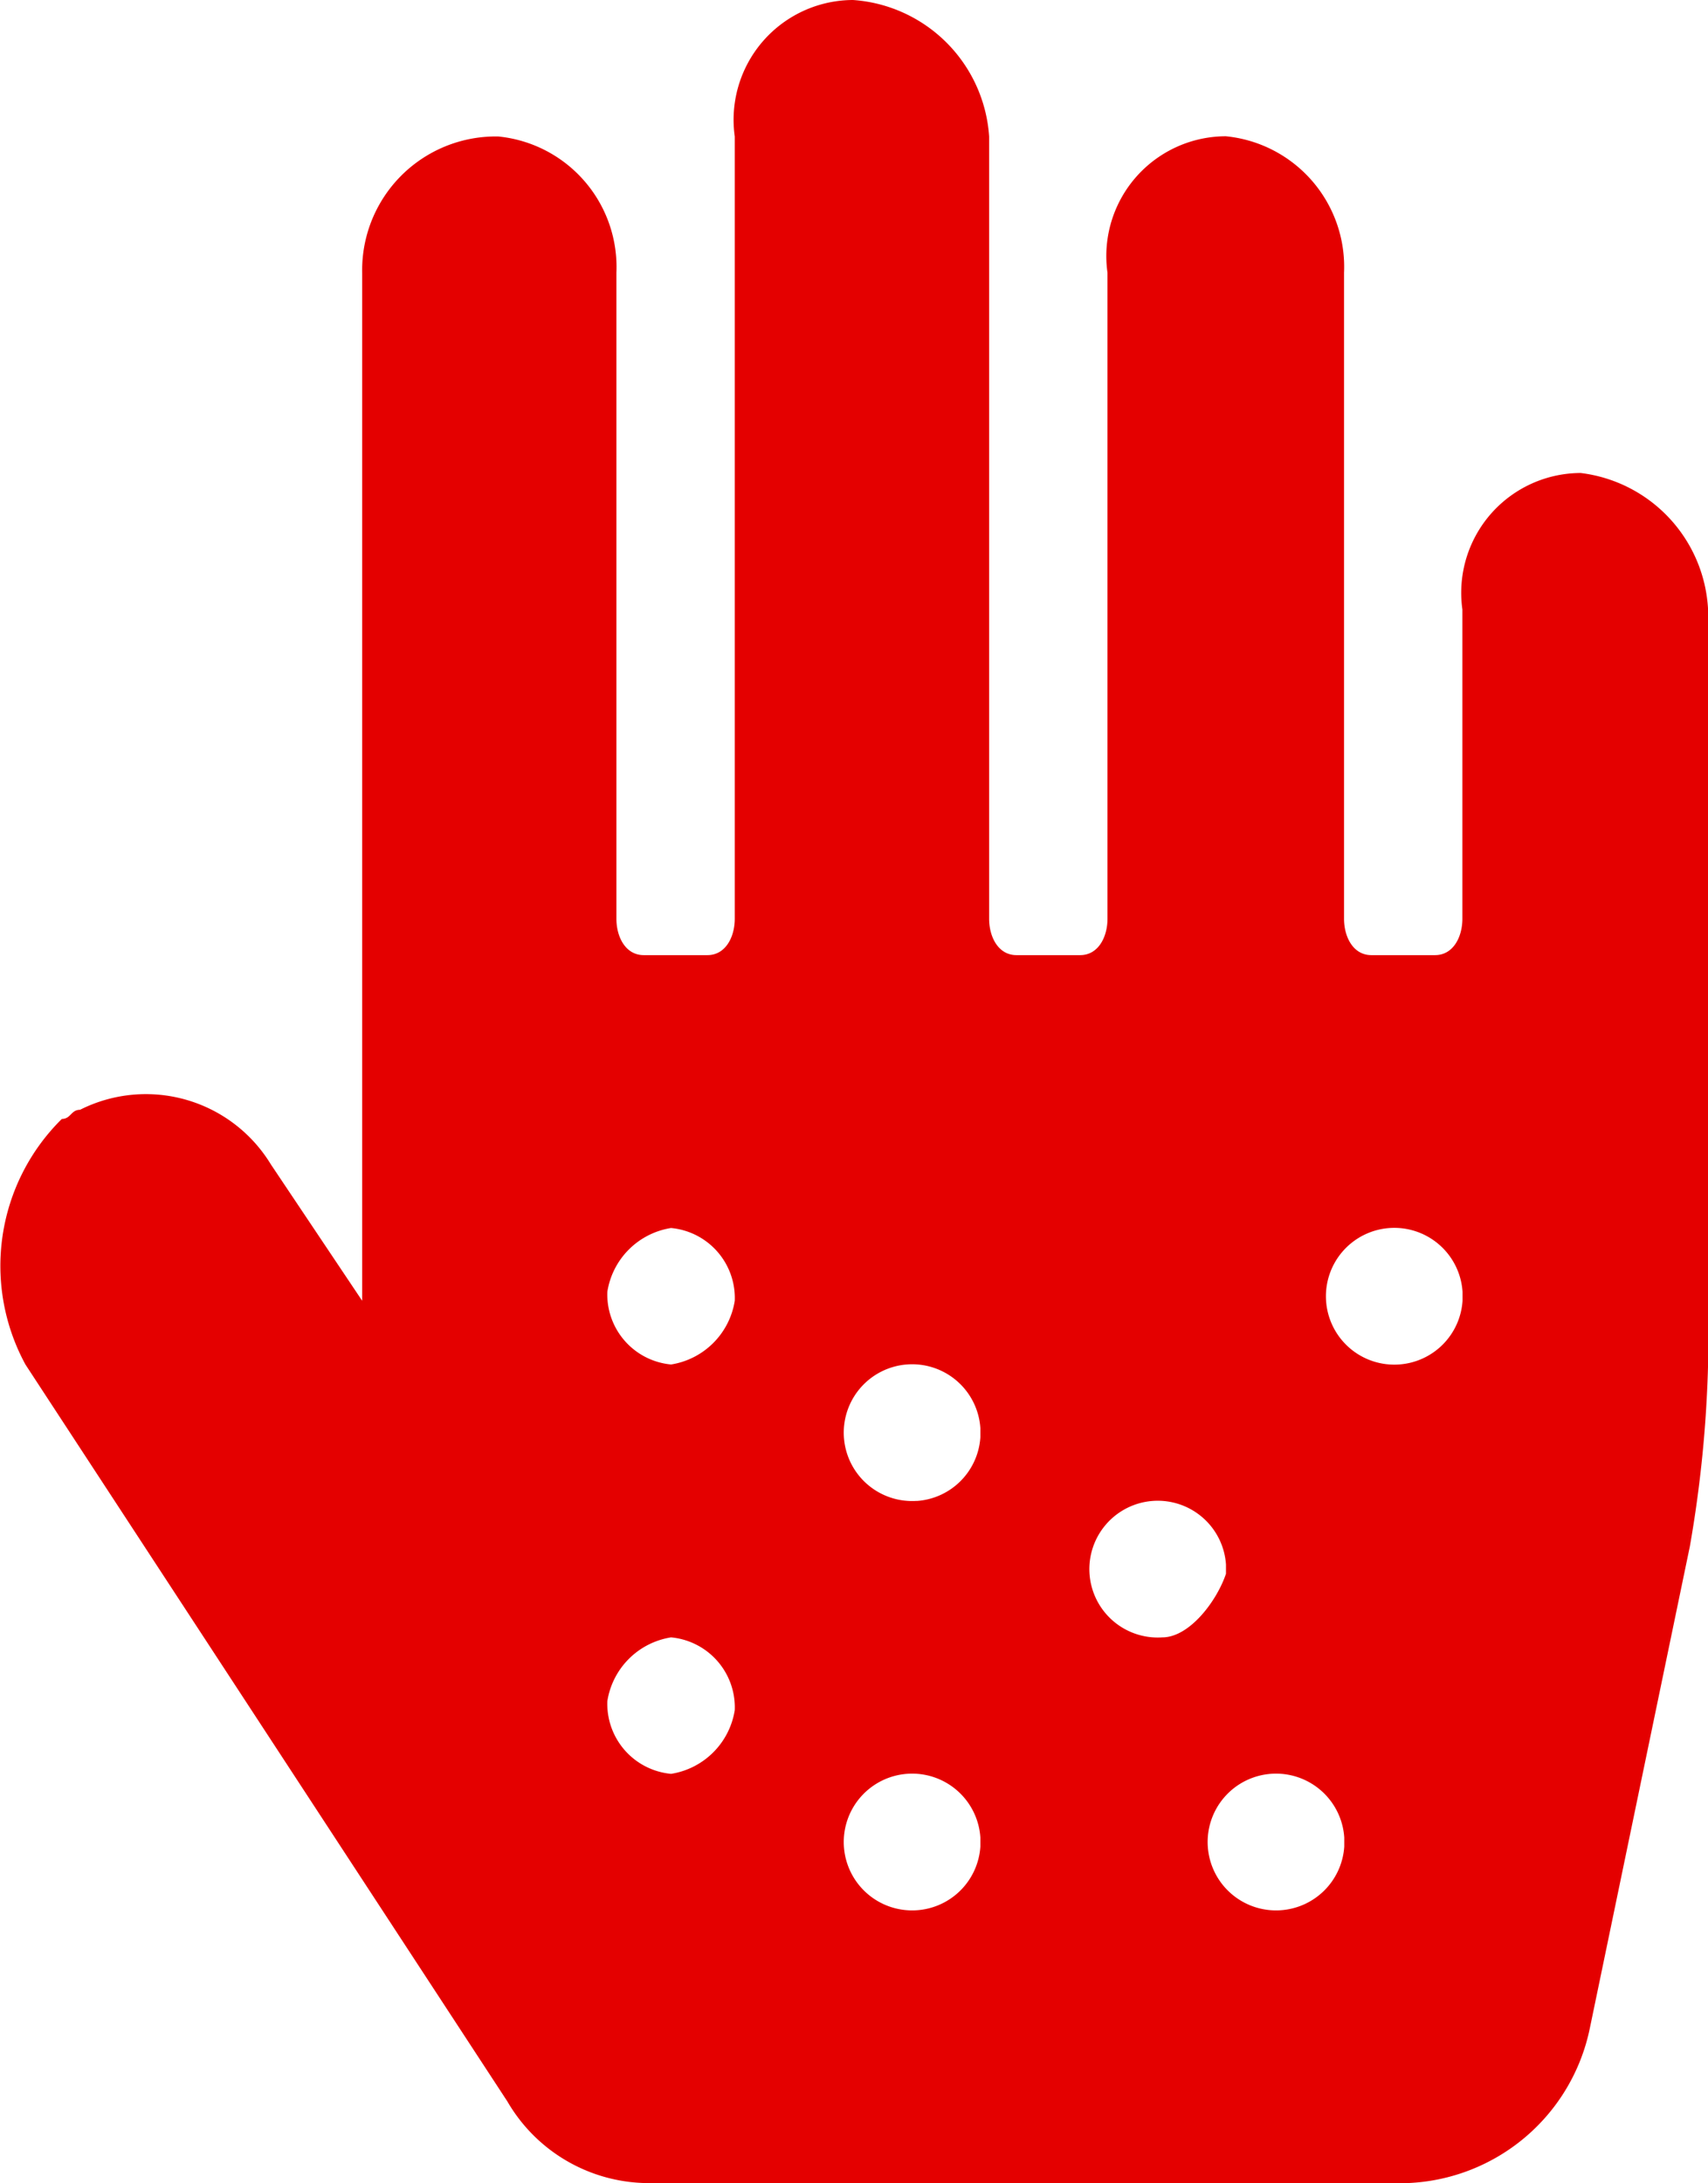 <svg xmlns="http://www.w3.org/2000/svg" width="23.004" height="29.402" viewBox="0 0 23.004 29.402">
  <path id="radioactive" d="M23.911,6.37a1.613,1.613,0,0,0-1.593,1.838v4.165c0,.245-.123.49-.368.49h-.858c-.245,0-.368-.245-.368-.49v-8.7a1.767,1.767,0,0,0-1.593-1.838,1.613,1.613,0,0,0-1.593,1.838v8.7c0,.245-.123.49-.368.49h-.858c-.245,0-.368-.245-.368-.49V1.838A1.975,1.975,0,0,0,14.111,0a1.613,1.613,0,0,0-1.593,1.838V12.373c0,.245-.123.49-.368.49h-.858c-.245,0-.368-.245-.368-.49v-8.7A1.767,1.767,0,0,0,9.333,1.838,1.8,1.8,0,0,0,7.5,3.675V17.518L6.27,15.681A1.97,1.97,0,0,0,3.7,14.946c-.123,0-.123.123-.245.123a2.78,2.78,0,0,0-.49,3.308L9.455,28.3a2.207,2.207,0,0,0,1.96,1.1H21.584a2.614,2.614,0,0,0,2.45-2.083l1.348-6.493a16.6,16.6,0,0,0,.245-2.45V8.208A1.955,1.955,0,0,0,23.911,6.37ZM11.66,23.889a.947.947,0,0,1-.858-.98,1.032,1.032,0,0,1,.858-.858.947.947,0,0,1,.858.98A1.032,1.032,0,0,1,11.66,23.889Zm0-5.513a.947.947,0,0,1-.858-.98,1.032,1.032,0,0,1,.858-.858.947.947,0,0,1,.858.98A1.032,1.032,0,0,1,11.66,18.376Zm3.308,7.35a.921.921,0,1,1,.858-.98v.123A.92.92,0,0,1,14.968,25.726Zm0-5.513a.921.921,0,1,1,.858-.98v.123A.92.92,0,0,1,14.968,20.214Zm3.308,1.838a.921.921,0,1,1,.858-.98v.123C19.011,21.561,18.643,22.051,18.276,22.051Zm1.593,3.675a.921.921,0,1,1,.858-.98v.123A.92.92,0,0,1,19.868,25.726Zm1.593-7.35a.921.921,0,1,1,.858-.98v.123A.92.92,0,0,1,21.461,18.376Z" transform="translate(-2.622)" fill="#e40000"/>
</svg>
